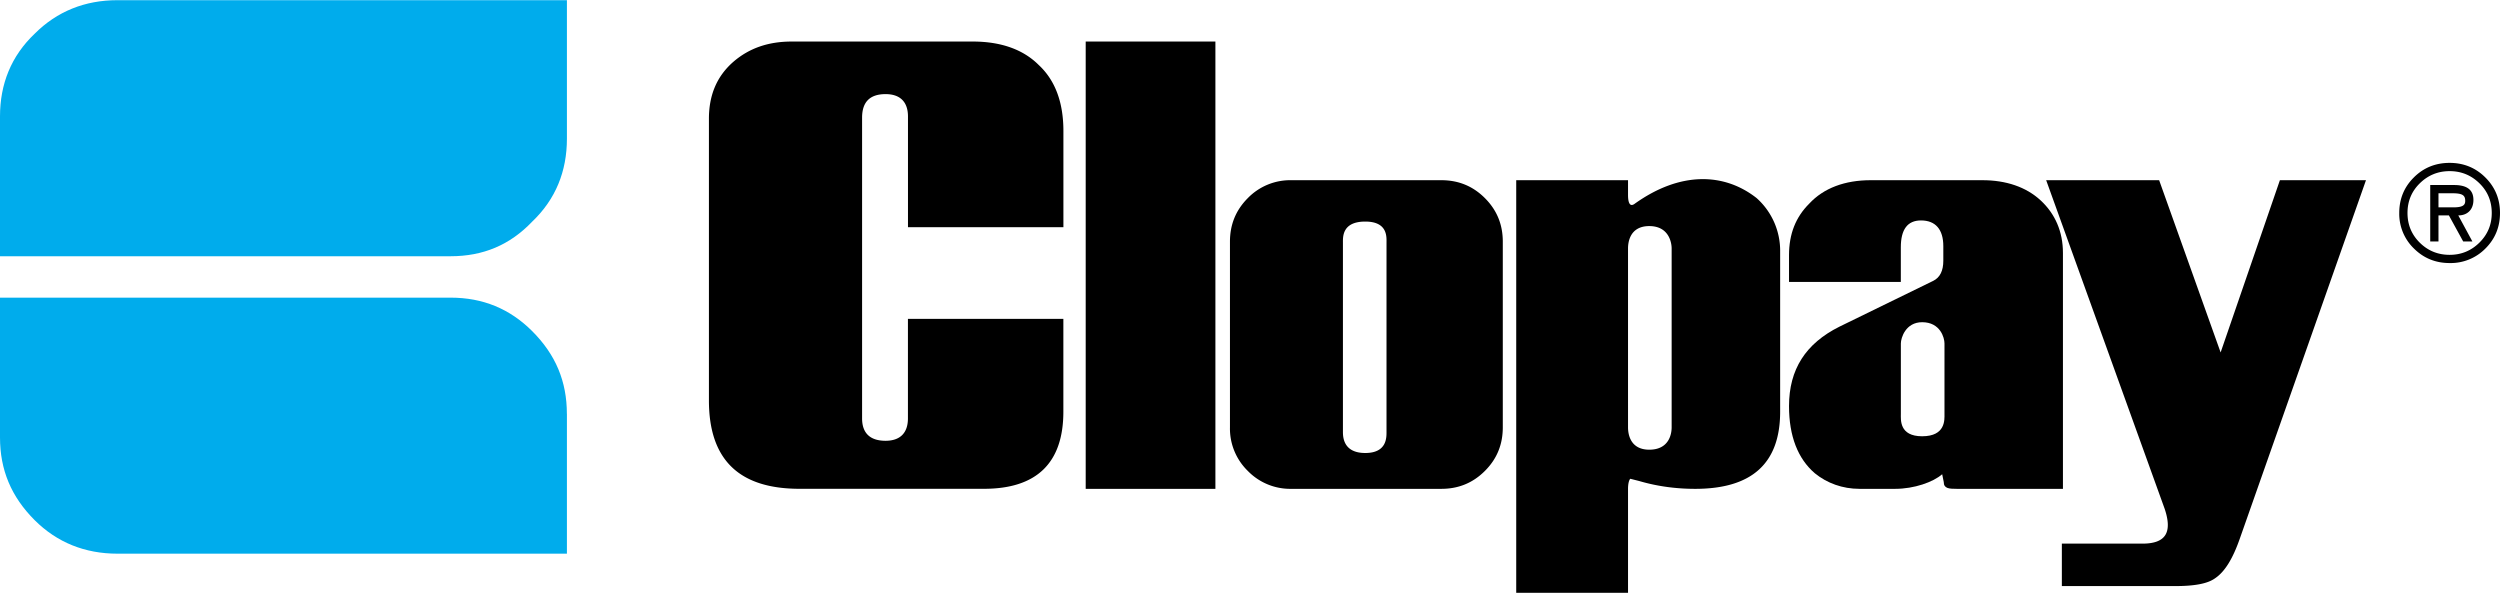 <svg xmlns="http://www.w3.org/2000/svg" width="2500" height="593" viewBox="0 0 64.242 15.229"><path d="M14.567 10.632c0-.834-.287-1.523-.891-2.127-.575-.574-1.265-.861-2.098-.861H0v3.592c0 .833.287 1.522.891 2.126.575.574 1.293.861 2.126.861h11.551v-3.591h-.001zM13.677 5.689c-.575.604-1.265.891-2.098.891H0V2.988C0 2.155.287 1.436.891.862 1.465.287 2.184 0 3.017 0h11.551v3.563c-.001.833-.288 1.551-.891 2.126z" fill="#00acec"/><path d="M61.653 5.468c0-.36.125-.665.375-.913.249-.249.556-.374.92-.374.36 0 .667.125.918.375s.376.555.376.912c0 .36-.125.665-.375.914a1.25 1.25 0 0 1-.919.373c-.362 0-.668-.125-.919-.375a1.242 1.242 0 0 1-.376-.912zm.212 0c0 .301.105.556.316.764s.467.312.767.312c.297 0 .552-.104.764-.313s.318-.463.318-.762c0-.303-.106-.558-.318-.765s-.467-.311-.764-.311c-.298 0-.553.104-.765.311s-.318.461-.318.764zm1.668.733l-.237-.001-.367-.669h-.268V6.2h-.212V4.75h.611c.34 0 .499.128.499.384 0 .25-.157.397-.389.397l.363.67zm-.872-1.239v.362h.379c.25 0 .308-.059.308-.166 0-.141-.066-.196-.327-.196h-.36zM27.899 1.063v11.494h3.333V1.063h-3.333zM22.153 3.018v7.729c0 .374.201.575.603.575.374 0 .575-.201.575-.575V8.189h3.994v2.385c0 1.321-.689 1.982-2.04 1.982h-4.741c-1.552 0-2.327-.747-2.327-2.27v-7.24c0-.604.201-1.092.632-1.466.402-.345.891-.517 1.494-.517h4.655c.718 0 1.293.201 1.695.604.432.402.633.977.633 1.695v2.471h-3.994V2.988c0-.373-.201-.574-.575-.574-.403 0-.604.201-.604.604zM38.617 6.207v4.77c0 .431-.144.805-.46 1.12-.316.316-.689.46-1.12.46h-3.851a1.52 1.52 0 0 1-1.121-.46 1.519 1.519 0 0 1-.459-1.12v-4.77c0-.432.144-.805.459-1.121a1.52 1.52 0 0 1 1.121-.46h3.851c.431 0 .804.144 1.12.46s.46.689.46 1.121zm-4.108.028v4.855c0 .145.016.546.574.546s.546-.401.546-.546V6.235c0-.144.037-.546-.546-.546-.601 0-.574.403-.574.546zM45.14 5.086c-.828-.651-1.957-.695-3.132.144-.115.086-.173 0-.173-.229v-.375h-2.873v10.603h2.873v-2.672c0-.144.029-.229.058-.259l.229.058c.489.144.978.201 1.438.201 1.465 0 2.184-.661 2.184-1.982v-4.11a1.813 1.813 0 0 0-.604-1.379zm-2.184 5.891c0 .172-.067.574-.575.574s-.546-.431-.546-.574V6.379c0-.144.039-.574.546-.574.508 0 .575.431.575.574v4.598zM55.483 4.626l1.58 4.426 1.523-4.426h2.212l-3.247 9.224c-.172.488-.373.833-.632 1.006-.201.144-.546.2-1.034.2h-2.902v-1.091h2.069c.603 0 .775-.288.574-.892L52.58 4.626h2.903z"/><path d="M48.07 4.626h2.873c.604 0 1.121.173 1.494.518.374.345.574.805.574 1.351v6.062h-2.729c-.201 0-.334-.008-.334-.176l-.04-.198-.001-.001c-.229.201-.718.375-1.206.375h-.919c-.432 0-.833-.144-1.149-.402-.432-.373-.661-.948-.661-1.724 0-.948.431-1.609 1.293-2.04l2.414-1.179c.172-.086.258-.258.258-.517v-.374c0-.431-.201-.661-.574-.661-.345 0-.518.23-.518.69v.891h-2.873v-.689c0-.547.173-.978.518-1.322.373-.403.919-.604 1.58-.604zm.776 4.195v1.811c0 .144-.045.574.547.574.609 0 .574-.431.574-.574V8.821c0-.144-.106-.546-.574-.546-.424 0-.547.403-.547.546z"/></svg>
